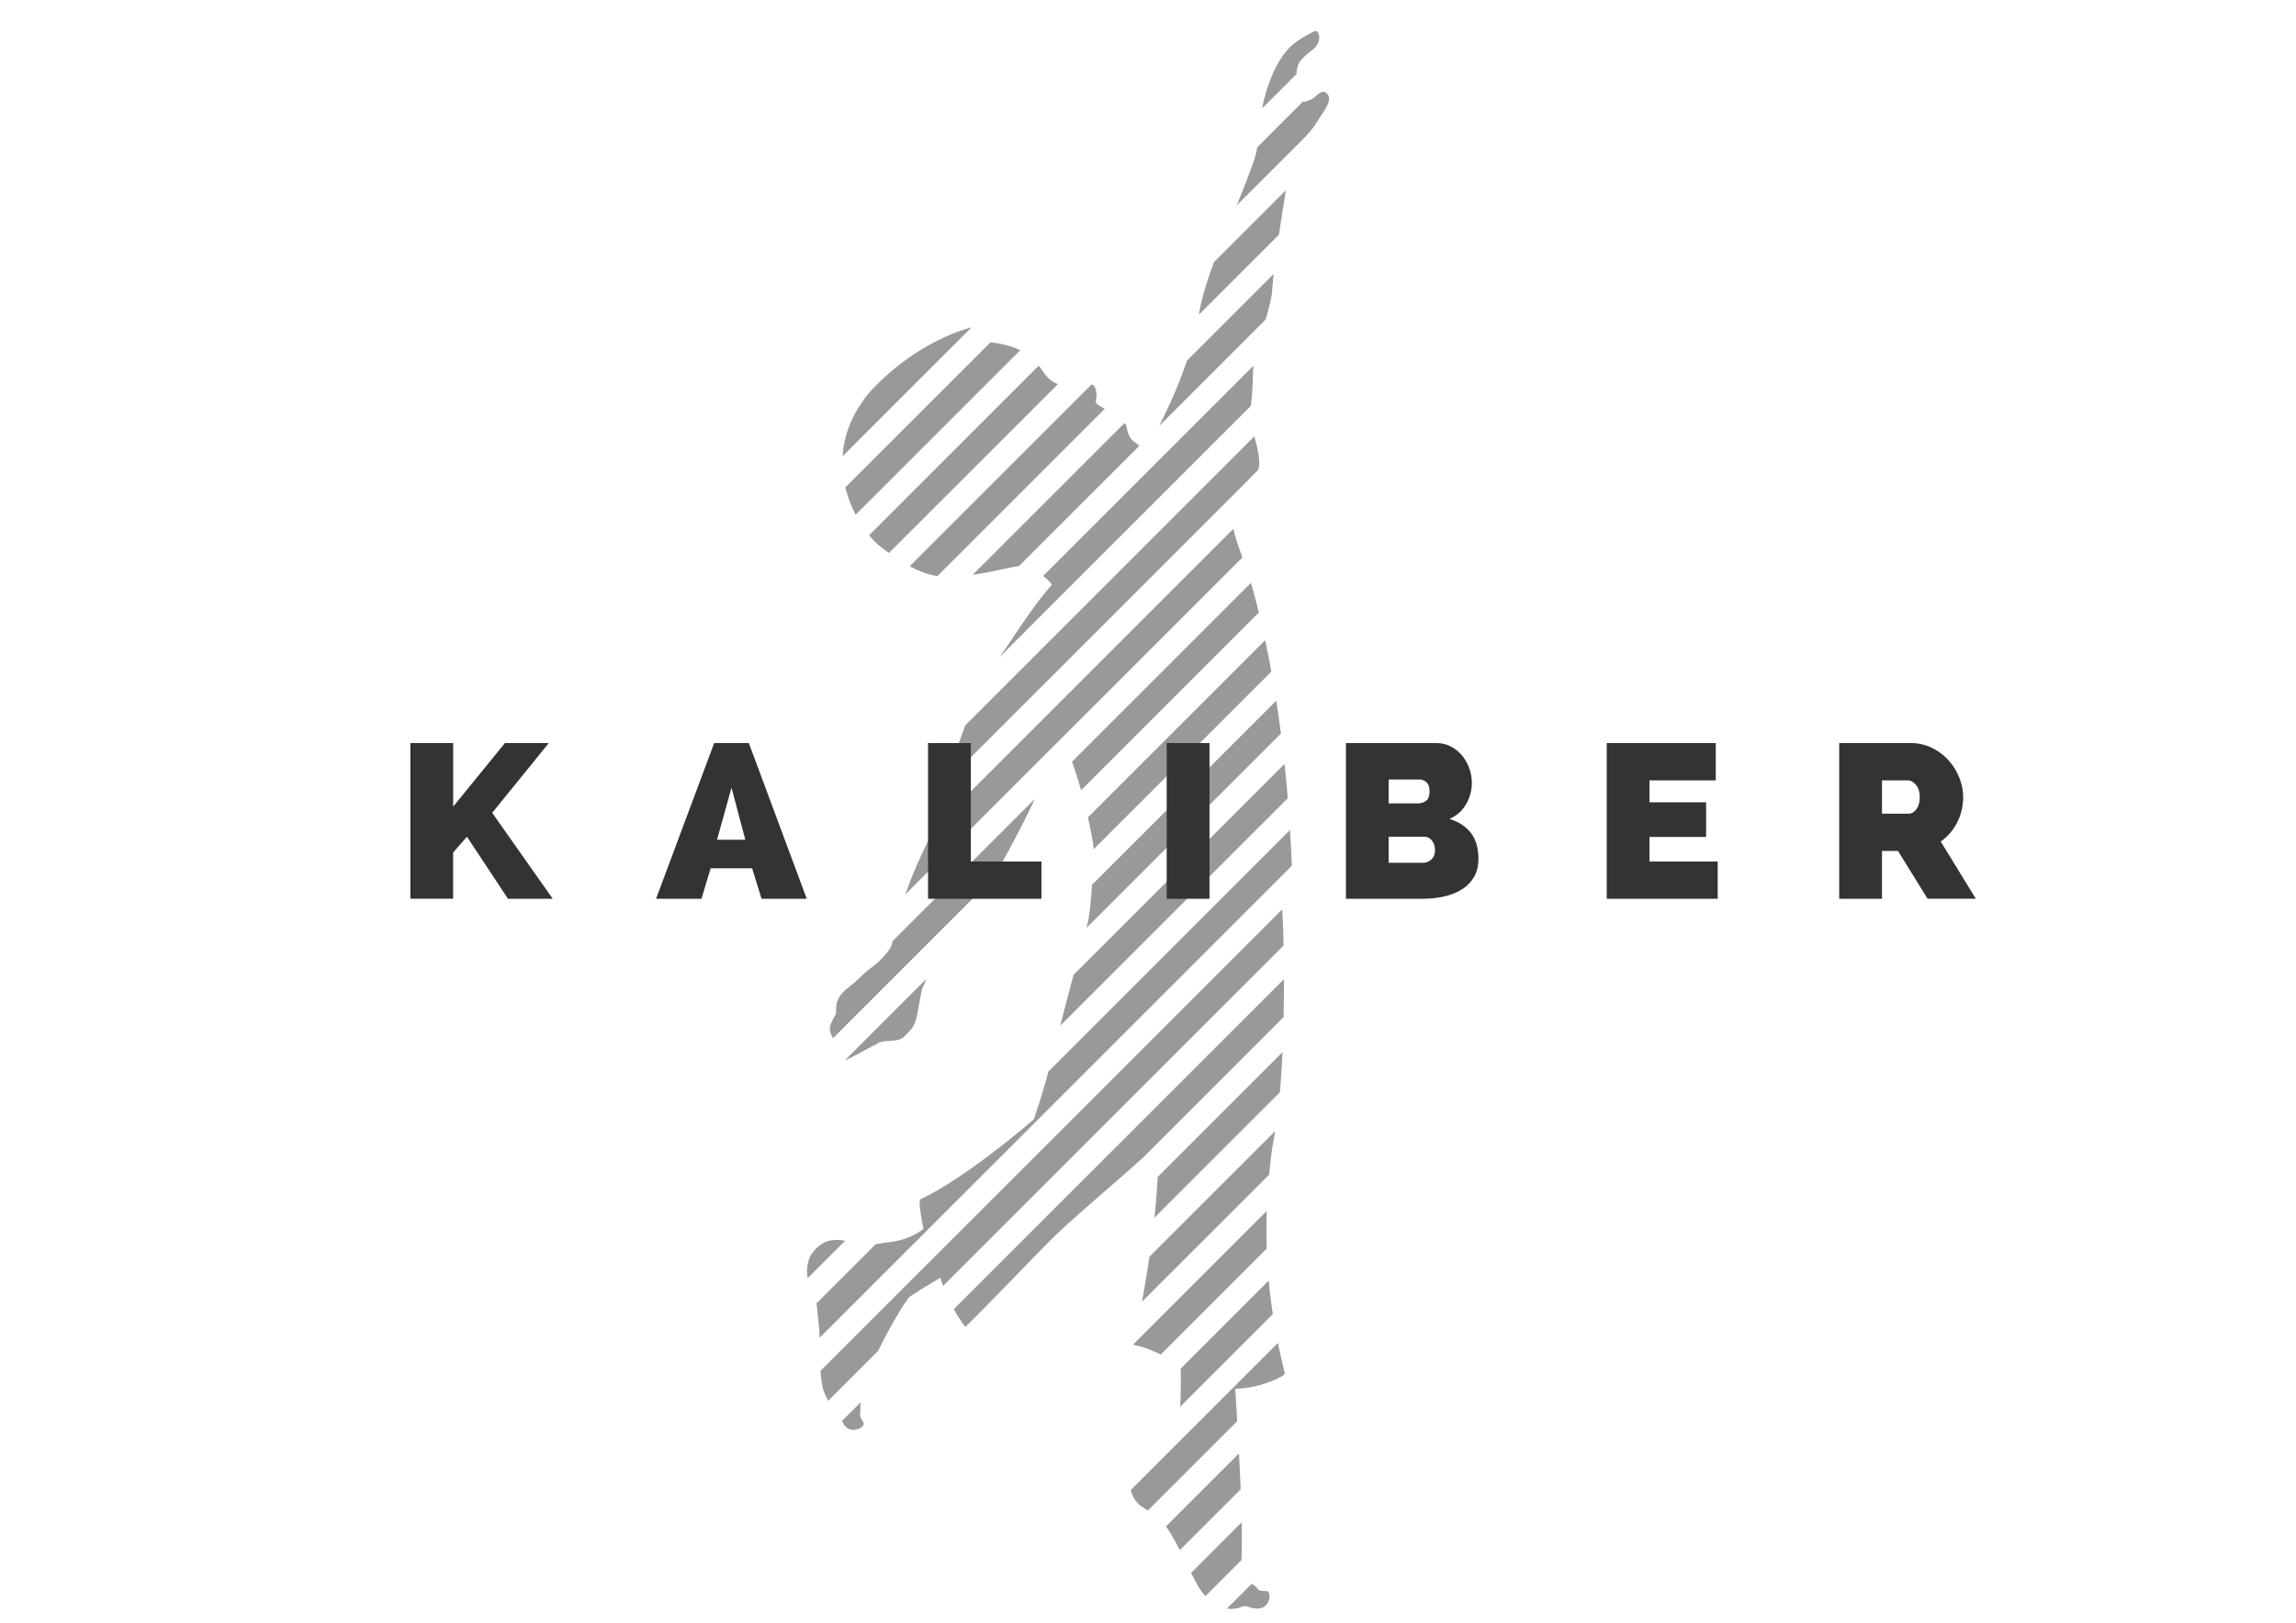 <svg xmlns="http://www.w3.org/2000/svg" width="150" height="106" viewBox="0 3 95 95"><g fill="none" fill-rule="evenodd"><path d="M31.239 25.919c-1.088 1.28-1.543 2.58-1.62 3.789l7.551-7.547c-1.686.46-3.982 1.65-5.931 3.758m8.101-2.672a6.23 6.23 0 00-1.061-.205l-8.498 8.494c.14.584.355 1.121.602 1.598l9.635-9.631a4.054 4.054 0 00-.677-.256M56.503 6.469c.213-.22.432-.406.55-.49.699-.493.458-1.12.296-1.166-.102-.029-.893.427-1.251.7-1.259.962-1.787 3.157-1.9 3.759a.856.856 0 00-.014.073l2.007-2.007c.018-.263.067-.617.312-.87m-14.612 18.85c-.335-.226-.543-.585-.784-.913l-9.936 9.93c.237.288.47.518.676.675.16.123.321.244.486.364l9.895-9.89a1.408 1.408 0 01-.337-.166M57.667 9.72c.53-.78.535-1.088.238-1.303-.238-.174-.584.23-.725.331-.21.15-.568.232-.611.202l-2.667 2.666a6.176 6.176 0 01-.203.793 49.641 49.641 0 01-1.011 2.62l4.065-4.063c.495-.536.648-.856.914-1.247m-13.19 16.892c-.075-.063.015-.291.006-.512-.01-.22-.056-.472-.246-.583-.011-.007-.024-.01-.035-.015L33.548 36.149c.515.275 1.054.484 1.623.576l9.799-9.793a1.994 1.994 0 01-.493-.321m11.1-12.48l-4.212 4.21c-.383 1.037-.697 2.023-.846 2.87l-.038.212 4.686-4.683c.137-.92.286-1.85.41-2.609m-.807 5.876c.015-.266.046-.597.088-.969l-5.073 5.07c-.525 1.542-1.073 2.712-1.63 3.83l6.23-6.227c.195-.664.361-1.289.385-1.704m-8.156 8.788c-.246-.205-.339-.61-.366-.814a.48.48 0 00-.123-.214l-8.893 8.889c1.177-.176 2.371-.482 2.72-.52l7.042-7.038c-.122-.106-.257-.201-.38-.303m7.061-4.385L41.36 36.72c.2.178.354.273.514.515-1.14 1.267-2.47 3.415-2.847 3.921a8.153 8.153 0 00-.23.325l14.72-14.713c.146-1.12.104-1.802.16-2.359m.206 6.176c.273-.254.068-1.264-.162-2.033L36.806 45.46c-.514 1.368-1.015 2.831-1.208 3.387-.002.005-.002.013-.002.021l17.76-17.75c.153-.172.328-.349.527-.533m-1.378 3.372L35.025 51.43c-.05.09-.097.178-.137.26-.673 1.358-1.178 2.47-1.59 3.665l19.735-19.726c-.243-.638-.429-1.181-.528-1.67m1.023 3.164L43.051 47.595c.188.512.368 1.09.53 1.67l10.41-10.405a42.665 42.665 0 00-.463-1.737M32.543 58.105s.025.632-1.443 1.7c-.697.601-.297.33-1.225 1.076-.63.507-.662.992-.634 1.415.006.095-.454.709-.359 1.055.052.188.112.325.175.43l9.373-9.368a60.154 60.154 0 002.449-4.647l-8.334 8.33-.002.009m-.936 6.027c.344-.304 1.063-.074 1.538-.374.856-.808.714-.762 1.117-2.836 0 0 .187-.403.268-.62l-4.789 4.785c.618-.26 1.332-.714 1.866-.955M54.36 40.48L43.983 50.853c.195.857.32 1.562.331 1.836a.76.76 0 010 .031l10.408-10.402a62.877 62.877 0 00-.362-1.838m.65 3.54L44.22 54.803c-.053.823-.128 1.668-.224 2.098a15.82 15.82 0 01-.099.424l11.386-11.38a74.36 74.36 0 00-.274-1.925m.485 3.705L43.143 60.07c-.016.06-.032.118-.047.18a117 117 0 00-.728 2.793l13.316-13.31a82.767 82.767 0 00-.19-2.01M27.89 76.295c-.312.382-.416 1.001-.318 1.538l2.196-2.196c-.811-.137-1.351.016-1.877.658m27.925-24.703L41.673 65.728c-.254.928-.53 1.856-.856 2.796-.016.031-3.908 3.4-6.62 4.676l-.047.047c-.078.212.116 1.264.203 1.695-.71.549-1.477.739-2.28.814a3.28 3.28 0 01-.508.076l-3.477 3.474c.058.335.067.656.103.943.045.358.068.717.083 1.07l27.645-27.63a89.671 89.671 0 00-.103-2.097m-.456 4.645L28.33 83.254c.026.445.075.848.183 1.185.09.224.179.411.264.567l2.924-2.923c.63-1.28 1.393-2.614 1.825-3.147.593-.396 1.2-.77 1.816-1.127.049.152.105.31.165.47l19.93-19.92a62.322 62.322 0 00-.077-2.122M29.72 86.442c.443.572 1.331.09 1.096-.201-.05-.064-.147-.277-.181-.348.015-.12.02-.488.035-.664 0-.033 0-.077-.002-.124l-1.084 1.084c.032.072.075.155.137.253m25.736-26.113L36.132 79.644c.196.355.418.707.671 1.04.852-.796 4.234-4.342 5.196-5.278 1.299-1.262 3.557-3.136 5.206-4.63l8.236-8.232c.013-.68.018-1.416.016-2.215m-.08 4.269l-7.308 7.304c-.043.79-.108 1.59-.194 2.393l7.347-7.344c.06-.658.114-1.437.155-2.353m-.609 5.642c.027-.195.094-.514.176-1.02l-7.36 7.355c-.13.888-.278 1.77-.437 2.636l7.448-7.443c.047-.505.104-1.013.173-1.528m-.311 3.655l-7.8 7.797-.01.048c.637.095 1.132.356 1.605.556l6.2-6.197a33.07 33.07 0 01.005-2.204m.113 4.076l-5.154 5.151c.014.623.01 1.505-.032 2.232l5.425-5.422c-.1-.656-.18-1.309-.24-1.96m-1.962 6.335a6.197 6.197 0 002.765-.75l.144-.144c-.152-.603-.288-1.2-.408-1.791l-8.619 8.615c.095.373.3.715.604.932.143.103.272.19.393.27l5.236-5.233a410.94 410.94 0 00-.115-1.899m.22 3.784l-4.278 4.276c.287.393.557.88.813 1.386l3.562-3.56c-.025-.63-.057-1.328-.097-2.102m.158 4.031l-2.965 2.964c.268.534.525 1.002.779 1.285.024.024.046.043.07.065l2.103-2.102c.026-.53.032-1.25.013-2.212m-.465 5.062c.365-.024.46-.145.634-.15.238-.009.293.134.82.142.72-.062.796-1.069.424-1.03-.081.01-.313-.025-.391-.035-.092-.078-.15-.19-.29-.297a15.5 15.5 0 01-.142-.093l-1.455 1.454c.149.018.302.015.4.01" fill="#999"/><path d="M9.102 50.586l3.313-4.083H9.847l-3.031 3.723v-3.723H4.31v9.114h2.505V52.91l.809-.924 2.402 3.632h2.62zm14.012-1.476l-.848 3.054h1.657l-.81-3.055zm-4.418 6.508l3.403-9.115h2.03l3.39 9.115h-2.646l-.552-1.785h-2.427l-.54 1.785h-2.658zm22.565-2.183v2.183h-6.64v-9.115h2.505v6.932zm9.839-6.932h-2.505v9.115H51.1zm13.202 6.265a.867.867 0 00-.18-.559.567.567 0 00-.462-.224h-2.068v1.527h1.978a.745.745 0 00.52-.192c.142-.129.212-.312.212-.552zm-2.71-4.134v1.4H63.3a.826.826 0 00.47-.142c.14-.094.211-.282.211-.565 0-.248-.06-.425-.18-.532a.616.616 0 00-.424-.16h-1.785zm5.253 4.647c0 .411-.086.764-.257 1.06a2.078 2.078 0 01-.706.724c-.3.189-.649.328-1.046.418-.399.09-.82.135-1.266.135h-4.482v-9.115h5.291c.317 0 .604.069.861.206.257.137.475.314.655.532.18.219.319.467.417.745a2.477 2.477 0 01-.18 2.08c-.218.39-.545.682-.982.879.522.154.935.422 1.24.802.303.381.455.892.455 1.534zm10.018-1.284v1.438h3.994v2.183H74.36v-9.115h6.383v2.183h-3.88v1.283h3.315v2.028zm13.612-1.36h1.58c.154 0 .297-.086.43-.257s.2-.41.2-.719c0-.316-.078-.558-.232-.725-.154-.167-.308-.25-.462-.25h-1.516v1.95zm-2.504 4.98v-9.114h4.187c.445 0 .856.092 1.233.276.376.184.7.424.97.72.27.294.48.633.635 1.013.154.381.231.764.231 1.15 0 .53-.115 1.024-.347 1.482a3.018 3.018 0 01-.963 1.123l2.055 3.35h-2.825l-1.734-2.798h-.938v2.799h-2.504z" fill="#333"/></g></svg>